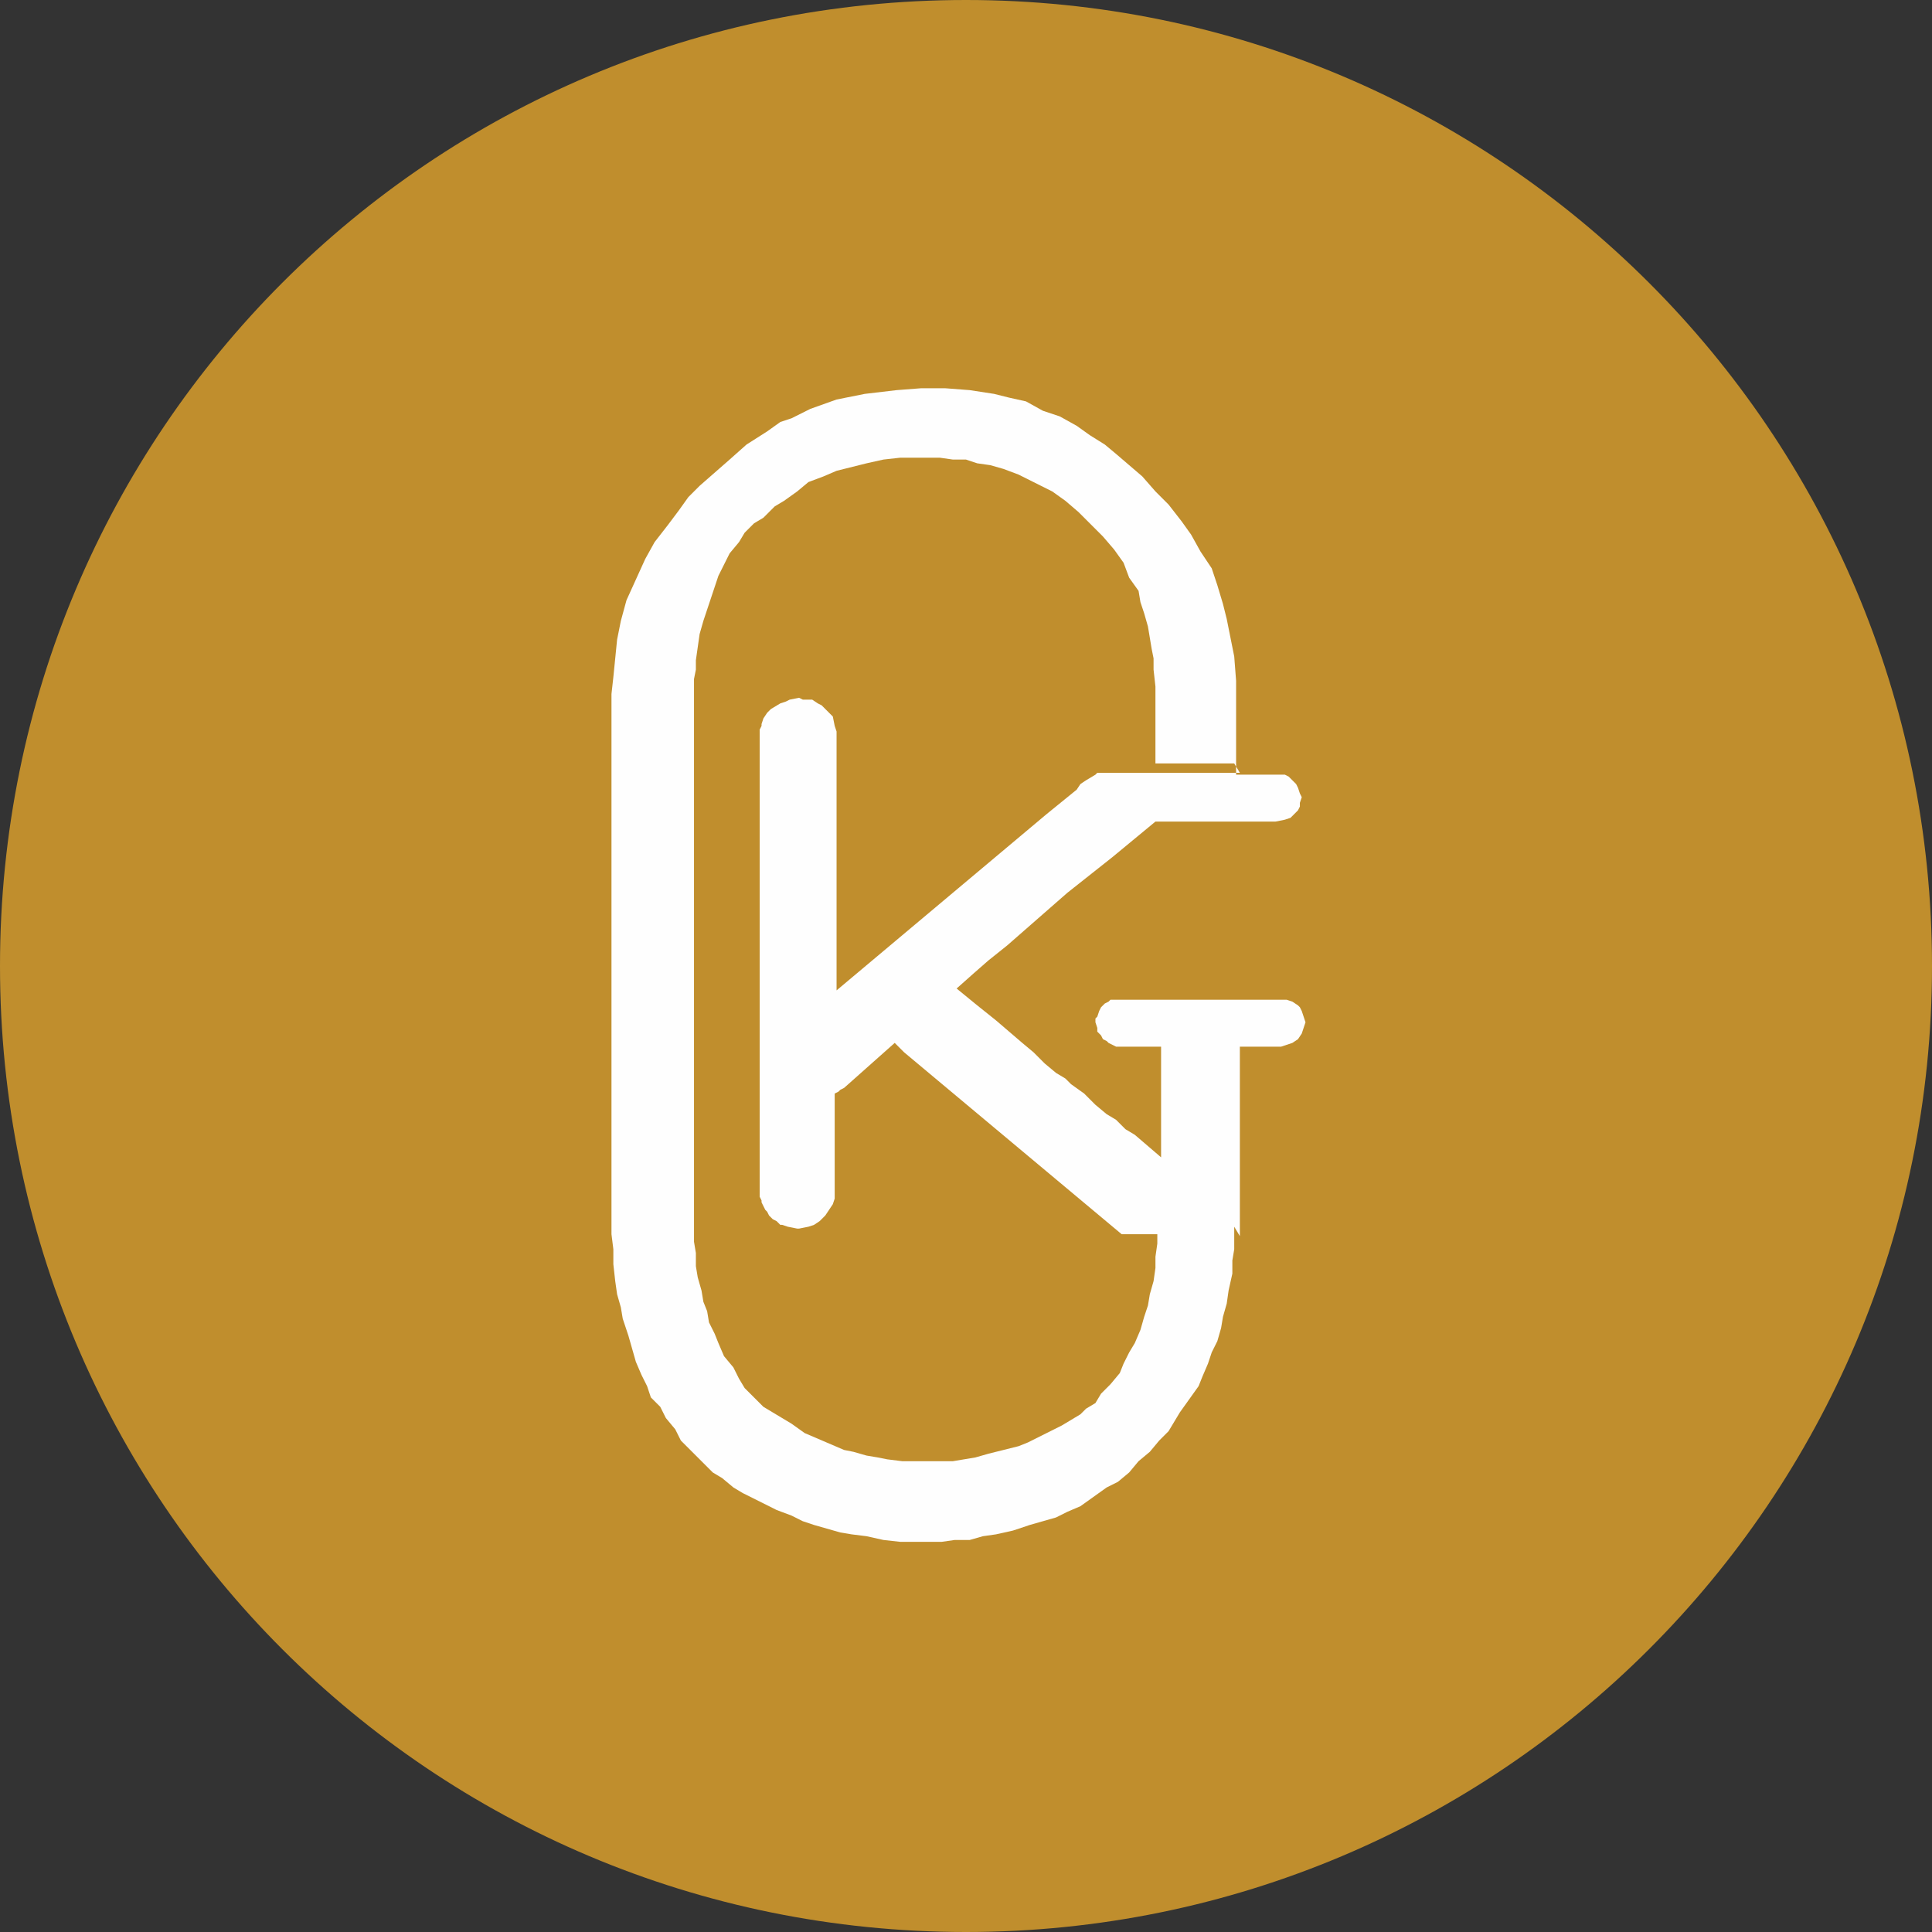 <?xml version="1.0" encoding="UTF-8"?>
<!DOCTYPE svg PUBLIC "-//W3C//DTD SVG 1.1//EN" "http://www.w3.org/Graphics/SVG/1.1/DTD/svg11.dtd">
<!-- Creator: CorelDRAW -->
<svg xmlns="http://www.w3.org/2000/svg" xml:space="preserve" width="9.512mm" height="9.512mm" style="shape-rendering:geometricPrecision; text-rendering:geometricPrecision; image-rendering:optimizeQuality; fill-rule:evenodd; clip-rule:evenodd"
viewBox="0 0 1.03 1.03"
 xmlns:xlink="http://www.w3.org/1999/xlink">
 <rect x="0" y="0" width="1.03" height="1.03" fill="#333333" stroke="none"/>
 <defs>
  <style type="text/css">
   <![CDATA[
    .fil1 {fill:#FEFEFE;fill-rule:nonzero}
    .fil0 {fill:#C08E2D;fill-rule:nonzero}
   ]]>
  </style>
 </defs>
 <g id="Слой_x0020_1">
  <path class="fil0" d="M0.515 0c0.284,0 0.515,0.23 0.515,0.515 0,0.285 -0.231,0.515 -0.515,0.515 -0.285,0 -0.515,-0.23 -0.515,-0.515 0,-0.285 0.23,-0.515 0.515,-0.515z"/>
  <path class="fil1" d="M0.661 0.659l0 -0.101 0.022 0 0.003 -0.001 0.003 -0.001 0.003 -0.002 0.002 -0.003 0.001 -0.003 0.001 -0.003 -0.001 -0.003 -0.001 -0.003 -0.001 -0.002 -0.001 -0.001 -0.003 -0.002 -0.003 -0.001 -0.003 0 -0.086 0 -0.002 0 -0.003 0 -0.001 0.001 -0.002 0.001 -0.002 0.002 -0.001 0.002 -0.001 0.003 -0.001 0.001 0 0.002 0.001 0.003 0 0.002 0.002 0.002 0.001 0.002 0.002 0.001 0.001 0.001 0.002 0.001 0.002 0.001 0.002 0 0.022 0 0 0.059 -0.007 -0.006 -0.007 -0.006 -0.005 -0.003 -0.005 -0.005 -0.005 -0.003 -0.006 -0.005 -0.006 -0.006 -0.007 -0.005 -0.003 -0.003 -0.005 -0.003 -0.006 -0.005 -0.006 -0.006 -0.006 -0.005 -0.007 -0.006 -0.007 -0.006 -0.01 -0.008 -0.011 -0.009 0.009 -0.008 0.008 -0.007 0.01 -0.008 0.016 -0.014 0.016 -0.014 0.024 -0.019 0.023 -0.019 0.064 0 0.005 -0.001 0.003 -0.001 0.002 -0.002 0.002 -0.002 0.001 -0.002 0 -0.002 0.001 -0.003 -0.001 -0.002 -0.001 -0.003 -0.001 -0.002 -0.002 -0.002 -0.002 -0.002 -0.002 -0.001 -0.001 0 -0.002 0 -0.001 0 -0.022 0 0 -0.041 0 -0.009 -0.001 -0.013 -0.002 -0.01 -0.002 -0.01 -0.002 -0.008 -0.003 -0.01 -0.003 -0.009 -0.006 -0.009 -0.005 -0.009 -0.005 -0.007 -0.007 -0.009 -0.007 -0.007 -0.007 -0.008 -0.007 -0.006 -0.007 -0.006 -0.006 -0.005 -0.008 -0.005 -0.007 -0.005 -0.009 -0.005 -0.009 -0.003 -0.009 -0.005 -0.009 -0.002 -0.008 -0.002 -0.013 -0.002 -0.013 -0.001 -0.013 0 -0.013 0.001 -0.017 0.002 -0.015 0.003 -0.014 0.005 -0.01 0.005 -0.006 0.002 -0.007 0.005 -0.011 0.007 -0.009 0.008 -0.008 0.007 -0.008 0.007 -0.006 0.006 -0.005 0.007 -0.006 0.008 -0.007 0.009 -0.005 0.009 -0.005 0.011 -0.005 0.011 -0.003 0.011 -0.002 0.01 -0.001 0.01 -0.001 0.01 -0.001 0.009 0 0.288 0.001 0.008 0 0.008 0.001 0.009 0.001 0.007 0.002 0.007 0.001 0.006 0.003 0.009 0.002 0.007 0.002 0.007 0.003 0.007 0.003 0.006 0.002 0.006 0.005 0.005 0.003 0.006 0.005 0.006 0.003 0.006 0.006 0.006 0.005 0.005 0.006 0.006 0.005 0.003 0.006 0.005 0.005 0.003 0.006 0.003 0.006 0.003 0.006 0.003 0.008 0.003 0.006 0.003 0.006 0.002 0.007 0.002 0.007 0.002 0.006 0.001 0.008 0.001 0.009 0.002 0.009 0.001 0.008 0 0.006 0 0.008 0 0.007 -0.001 0.008 0 0.007 -0.002 0.007 -0.001 0.009 -0.002 0.009 -0.003 0.007 -0.002 0.007 -0.002 0.006 -0.003 0.007 -0.003 0.007 -0.005 0.007 -0.005 0.006 -0.003 0.006 -0.005 0.005 -0.006 0.006 -0.005 0.005 -0.006 0.005 -0.005 0.003 -0.005 0.003 -0.005 0.005 -0.007 0.005 -0.007 0.002 -0.005 0.003 -0.007 0.002 -0.006 0.003 -0.006 0.002 -0.007 0.001 -0.006 0.002 -0.007 0.001 -0.007 0.002 -0.009 0 -0.007 0.001 -0.006 0 -0.007 0 -0.005zm0 -0.247l-0.076 0 -0.001 0.001 -0.005 0.003 -0.003 0.002 -0.002 0.003 -0.016 0.013 -0.112 0.094 0 -0.136 0 -0.002 -0.001 -0.003 -0.001 -0.005 -0.003 -0.003 -0.003 -0.003 -0.002 -0.001 -0.003 -0.002 -0.005 0 -0.002 -0.001 -0.005 0.001 -0.002 0.001 -0.003 0.001 -0.005 0.003 -0.002 0.002 -0.002 0.003 -0.001 0.003 0 0.001 -0.001 0.002 0 0.002 0 0.245 0 0.002 0.001 0.002 0 0.001 0.001 0.002 0.001 0.002 0.001 0.001 0.001 0.002 0.001 0.001 0.001 0.001 0.002 0.001 0.002 0.002 0.001 0 0.003 0.001 0.005 0.001 0.001 0 0.005 -0.001 0.003 -0.001 0.003 -0.002 0.003 -0.003 0.002 -0.003 0.002 -0.003 0.001 -0.003 0 -0.002 0 -0.001 0 -0.053 0.002 -0.001 0.001 -0.001 0.002 -0.001 0.027 -0.024 0.005 0.005 0.116 0.097 0.019 0 0 0.005 -0.001 0.007 0 0.006 -0.001 0.007 -0.002 0.007 -0.001 0.006 -0.002 0.006 -0.002 0.007 -0.003 0.007 -0.003 0.005 -0.003 0.006 -0.002 0.005 -0.005 0.006 -0.005 0.005 -0.003 0.005 -0.005 0.003 -0.003 0.003 -0.005 0.003 -0.005 0.003 -0.006 0.003 -0.006 0.003 -0.006 0.003 -0.005 0.002 -0.008 0.002 -0.008 0.002 -0.007 0.002 -0.006 0.001 -0.006 0.001 -0.006 0 -0.007 0 -0.007 0 -0.007 0 -0.008 -0.001 -0.005 -0.001 -0.006 -0.001 -0.007 -0.002 -0.005 -0.001 -0.007 -0.003 -0.007 -0.003 -0.007 -0.003 -0.007 -0.005 -0.005 -0.003 -0.005 -0.003 -0.005 -0.003 -0.005 -0.005 -0.005 -0.005 -0.003 -0.005 -0.003 -0.006 -0.005 -0.006 -0.003 -0.007 -0.002 -0.005 -0.003 -0.006 -0.001 -0.006 -0.002 -0.005 -0.001 -0.006 -0.002 -0.007 -0.001 -0.006 0 -0.007 -0.001 -0.006 0 -0.006 0 -0.288 0 -0.006 0.001 -0.005 0 -0.005 0.001 -0.007 0.001 -0.007 0.002 -0.007 0.002 -0.006 0.002 -0.006 0.002 -0.006 0.002 -0.006 0.003 -0.006 0.003 -0.006 0.005 -0.006 0.003 -0.005 0.005 -0.005 0.005 -0.003 0.006 -0.006 0.005 -0.003 0.007 -0.005 0.006 -0.005 0.008 -0.003 0.007 -0.003 0.008 -0.002 0.008 -0.002 0.009 -0.002 0.009 -0.001 0.007 0 0.006 0 0.008 0 0.007 0.001 0.007 0 0.006 0.002 0.007 0.001 0.007 0.002 0.008 0.003 0.006 0.003 0.006 0.003 0.006 0.003 0.007 0.005 0.007 0.006 0.006 0.006 0.007 0.007 0.006 0.007 0.005 0.007 0.003 0.008 0.005 0.007 0.001 0.006 0.002 0.006 0.002 0.007 0.001 0.006 0.001 0.006 0.001 0.005 0 0.006 0.001 0.009 0 0.041 0.042 0z"/>
 </g>
</svg>

